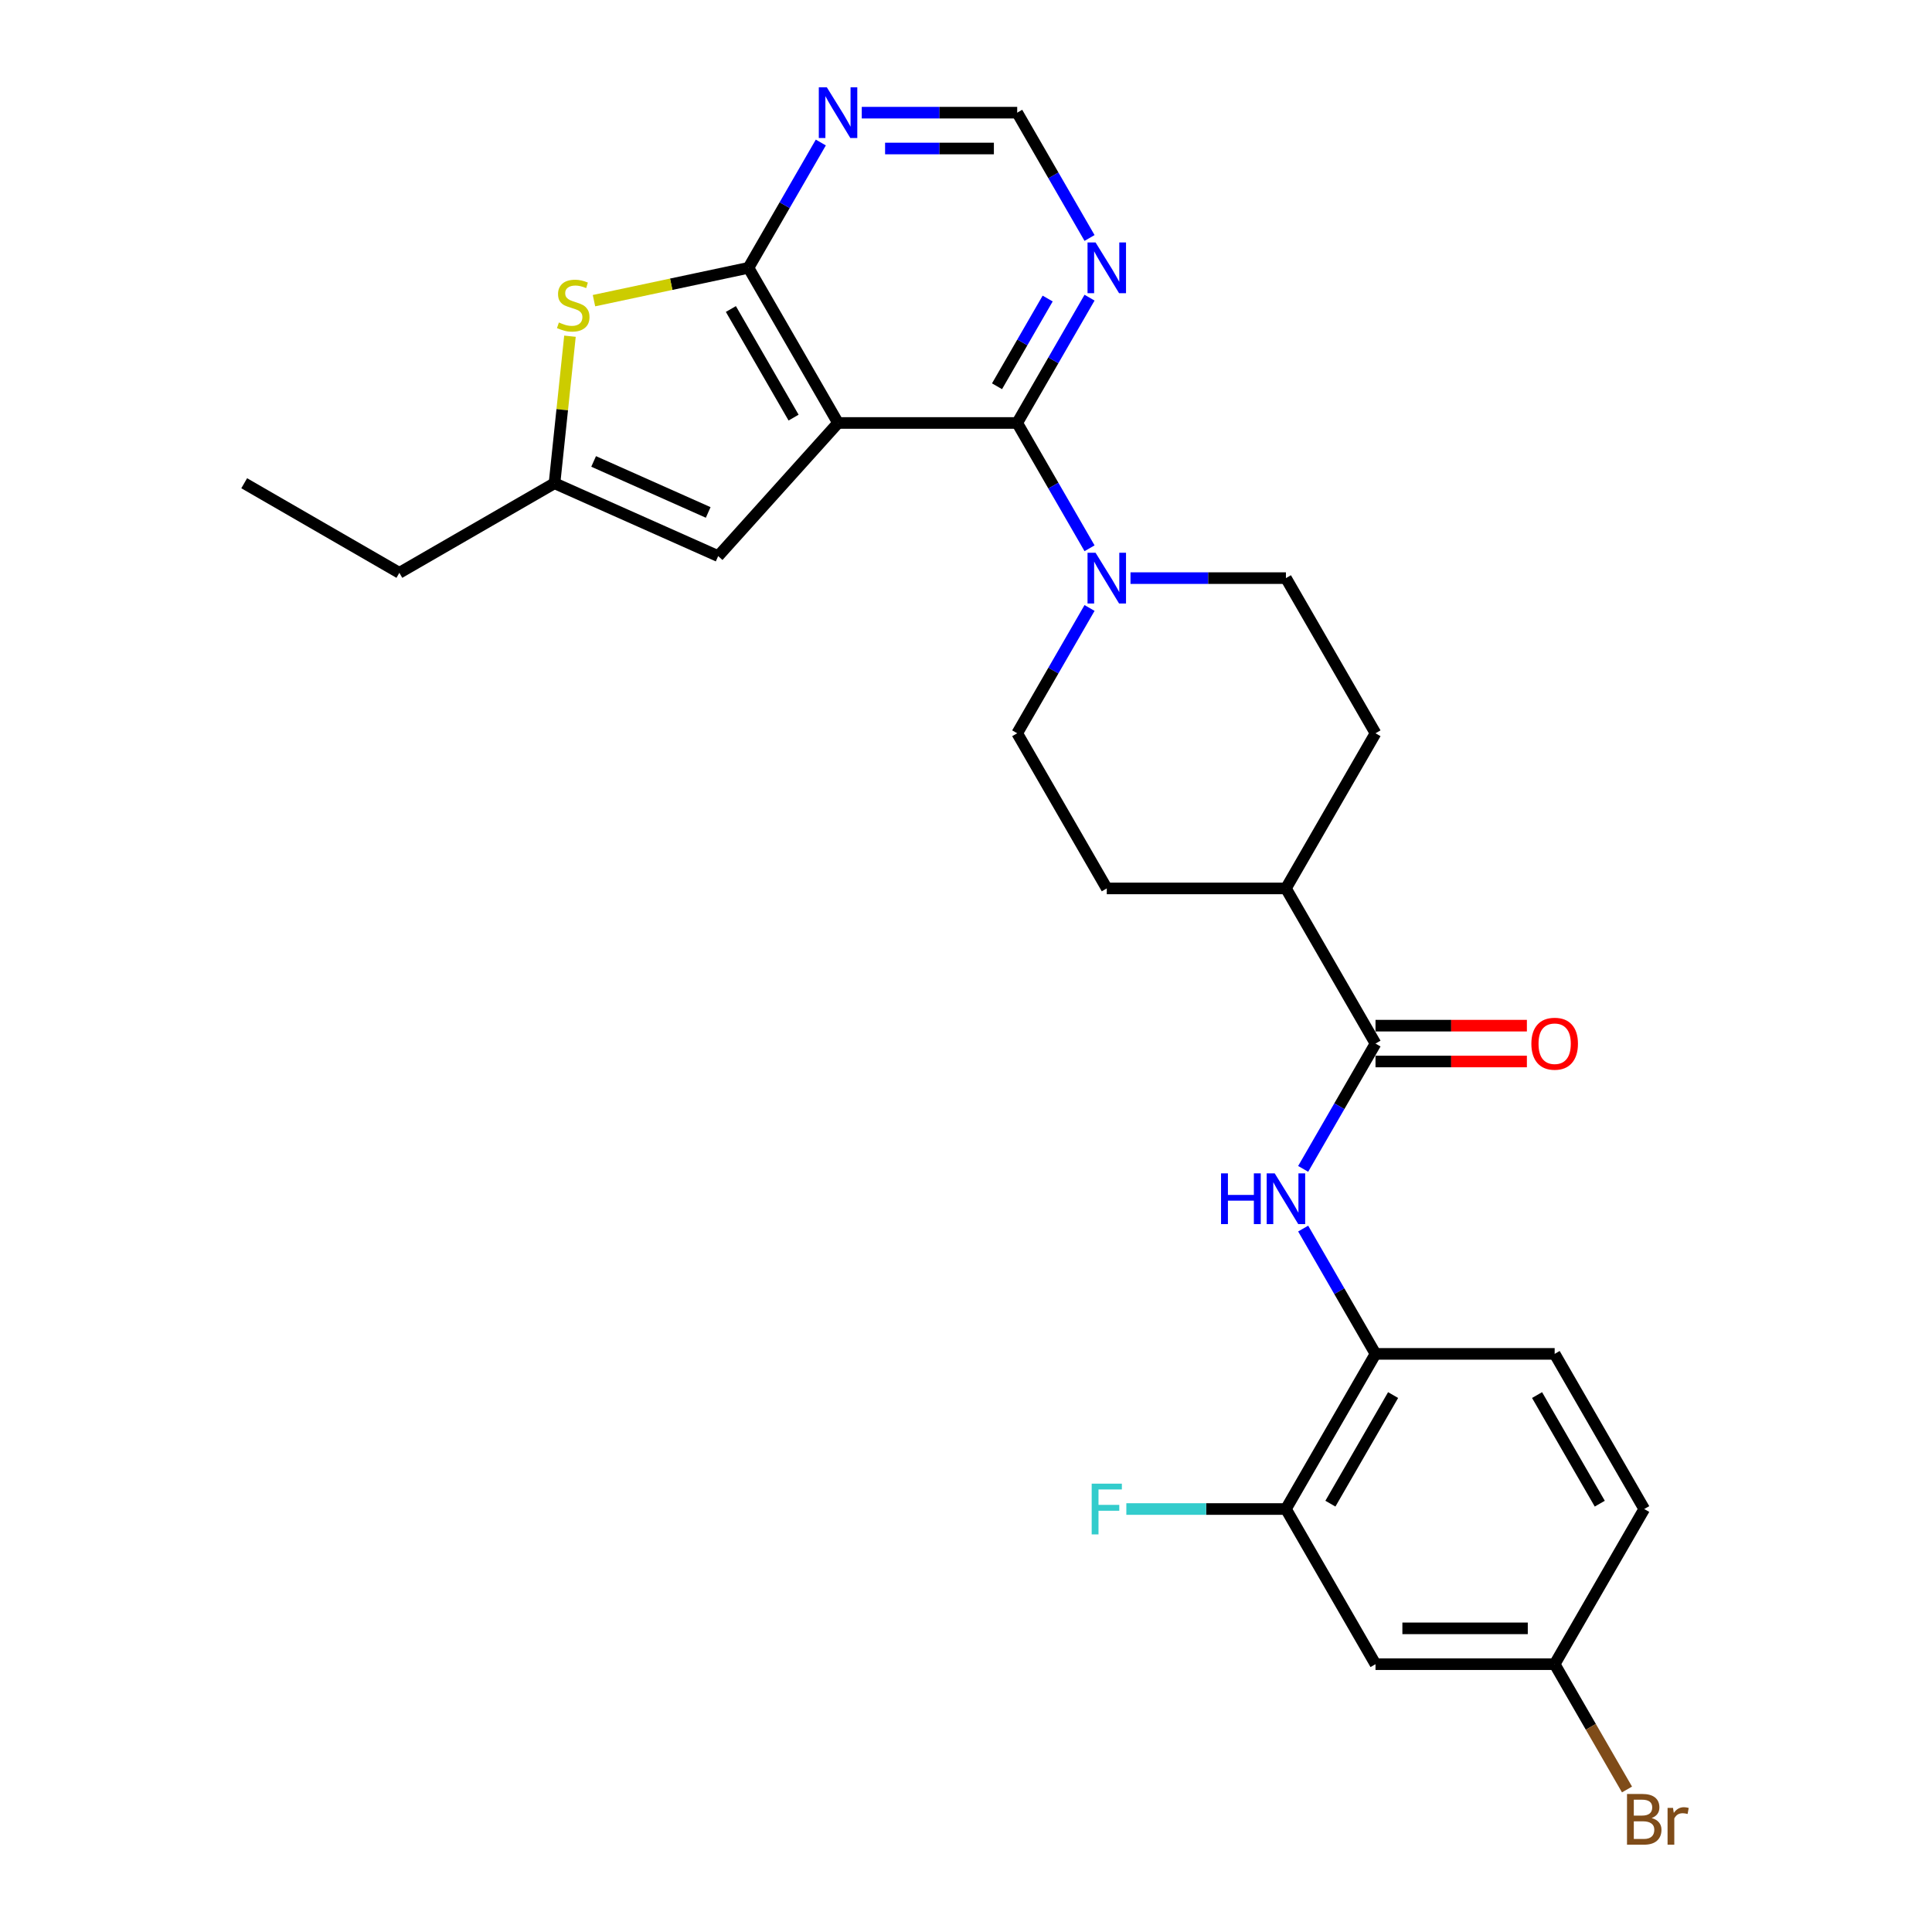 <?xml version='1.0' encoding='iso-8859-1'?>
<svg version='1.1' baseProfile='full'
              xmlns='http://www.w3.org/2000/svg'
                      xmlns:rdkit='http://www.rdkit.org/xml'
                      xmlns:xlink='http://www.w3.org/1999/xlink'
                  xml:space='preserve'
width='1000px' height='1000px' viewBox='0 0 1000 1000'>
<!-- END OF HEADER -->
<rect style='opacity:1.0;fill:#FFFFFF;stroke:none' width='1000' height='1000' x='0' y='0'> </rect>
<path class='bond-0' d='M 433.772,218.929 L 526.502,218.929' style='fill:none;fill-rule:evenodd;stroke:#000000;stroke-width:6px;stroke-linecap:butt;stroke-linejoin:miter;stroke-opacity:1' />
<path class='bond-1' d='M 433.772,218.929 L 387.408,138.623' style='fill:none;fill-rule:evenodd;stroke:#000000;stroke-width:6px;stroke-linecap:butt;stroke-linejoin:miter;stroke-opacity:1' />
<path class='bond-1' d='M 410.756,216.156 L 378.301,159.942' style='fill:none;fill-rule:evenodd;stroke:#000000;stroke-width:6px;stroke-linecap:butt;stroke-linejoin:miter;stroke-opacity:1' />
<path class='bond-4' d='M 433.772,218.929 L 371.724,287.84' style='fill:none;fill-rule:evenodd;stroke:#000000;stroke-width:6px;stroke-linecap:butt;stroke-linejoin:miter;stroke-opacity:1' />
<path class='bond-3' d='M 526.502,218.929 L 545.224,251.358' style='fill:none;fill-rule:evenodd;stroke:#000000;stroke-width:6px;stroke-linecap:butt;stroke-linejoin:miter;stroke-opacity:1' />
<path class='bond-3' d='M 545.224,251.358 L 563.947,283.786' style='fill:none;fill-rule:evenodd;stroke:#0000FF;stroke-width:6px;stroke-linecap:butt;stroke-linejoin:miter;stroke-opacity:1' />
<path class='bond-7' d='M 526.502,218.929 L 545.224,186.501' style='fill:none;fill-rule:evenodd;stroke:#000000;stroke-width:6px;stroke-linecap:butt;stroke-linejoin:miter;stroke-opacity:1' />
<path class='bond-7' d='M 545.224,186.501 L 563.947,154.072' style='fill:none;fill-rule:evenodd;stroke:#0000FF;stroke-width:6px;stroke-linecap:butt;stroke-linejoin:miter;stroke-opacity:1' />
<path class='bond-7' d='M 516.057,199.928 L 529.163,177.228' style='fill:none;fill-rule:evenodd;stroke:#000000;stroke-width:6px;stroke-linecap:butt;stroke-linejoin:miter;stroke-opacity:1' />
<path class='bond-7' d='M 529.163,177.228 L 542.269,154.528' style='fill:none;fill-rule:evenodd;stroke:#0000FF;stroke-width:6px;stroke-linecap:butt;stroke-linejoin:miter;stroke-opacity:1' />
<path class='bond-2' d='M 387.408,138.623 L 347.425,147.122' style='fill:none;fill-rule:evenodd;stroke:#000000;stroke-width:6px;stroke-linecap:butt;stroke-linejoin:miter;stroke-opacity:1' />
<path class='bond-2' d='M 347.425,147.122 L 307.443,155.62' style='fill:none;fill-rule:evenodd;stroke:#CCCC00;stroke-width:6px;stroke-linecap:butt;stroke-linejoin:miter;stroke-opacity:1' />
<path class='bond-8' d='M 387.408,138.623 L 406.13,106.195' style='fill:none;fill-rule:evenodd;stroke:#000000;stroke-width:6px;stroke-linecap:butt;stroke-linejoin:miter;stroke-opacity:1' />
<path class='bond-8' d='M 406.13,106.195 L 424.853,73.766' style='fill:none;fill-rule:evenodd;stroke:#0000FF;stroke-width:6px;stroke-linecap:butt;stroke-linejoin:miter;stroke-opacity:1' />
<path class='bond-27' d='M 295.011,174.019 L 291.011,212.072' style='fill:none;fill-rule:evenodd;stroke:#CCCC00;stroke-width:6px;stroke-linecap:butt;stroke-linejoin:miter;stroke-opacity:1' />
<path class='bond-27' d='M 291.011,212.072 L 287.012,250.124' style='fill:none;fill-rule:evenodd;stroke:#000000;stroke-width:6px;stroke-linecap:butt;stroke-linejoin:miter;stroke-opacity:1' />
<path class='bond-15' d='M 563.947,314.684 L 545.224,347.112' style='fill:none;fill-rule:evenodd;stroke:#0000FF;stroke-width:6px;stroke-linecap:butt;stroke-linejoin:miter;stroke-opacity:1' />
<path class='bond-15' d='M 545.224,347.112 L 526.502,379.541' style='fill:none;fill-rule:evenodd;stroke:#000000;stroke-width:6px;stroke-linecap:butt;stroke-linejoin:miter;stroke-opacity:1' />
<path class='bond-16' d='M 585.144,299.235 L 625.37,299.235' style='fill:none;fill-rule:evenodd;stroke:#0000FF;stroke-width:6px;stroke-linecap:butt;stroke-linejoin:miter;stroke-opacity:1' />
<path class='bond-16' d='M 625.37,299.235 L 665.596,299.235' style='fill:none;fill-rule:evenodd;stroke:#000000;stroke-width:6px;stroke-linecap:butt;stroke-linejoin:miter;stroke-opacity:1' />
<path class='bond-9' d='M 371.724,287.84 L 287.012,250.124' style='fill:none;fill-rule:evenodd;stroke:#000000;stroke-width:6px;stroke-linecap:butt;stroke-linejoin:miter;stroke-opacity:1' />
<path class='bond-9' d='M 366.561,265.241 L 307.262,238.839' style='fill:none;fill-rule:evenodd;stroke:#000000;stroke-width:6px;stroke-linecap:butt;stroke-linejoin:miter;stroke-opacity:1' />
<path class='bond-5' d='M 711.96,540.153 L 665.596,459.847' style='fill:none;fill-rule:evenodd;stroke:#000000;stroke-width:6px;stroke-linecap:butt;stroke-linejoin:miter;stroke-opacity:1' />
<path class='bond-6' d='M 711.96,540.153 L 693.237,572.582' style='fill:none;fill-rule:evenodd;stroke:#000000;stroke-width:6px;stroke-linecap:butt;stroke-linejoin:miter;stroke-opacity:1' />
<path class='bond-6' d='M 693.237,572.582 L 674.515,605.01' style='fill:none;fill-rule:evenodd;stroke:#0000FF;stroke-width:6px;stroke-linecap:butt;stroke-linejoin:miter;stroke-opacity:1' />
<path class='bond-17' d='M 711.96,549.426 L 751.138,549.426' style='fill:none;fill-rule:evenodd;stroke:#000000;stroke-width:6px;stroke-linecap:butt;stroke-linejoin:miter;stroke-opacity:1' />
<path class='bond-17' d='M 751.138,549.426 L 790.316,549.426' style='fill:none;fill-rule:evenodd;stroke:#FF0000;stroke-width:6px;stroke-linecap:butt;stroke-linejoin:miter;stroke-opacity:1' />
<path class='bond-17' d='M 711.96,530.88 L 751.138,530.88' style='fill:none;fill-rule:evenodd;stroke:#000000;stroke-width:6px;stroke-linecap:butt;stroke-linejoin:miter;stroke-opacity:1' />
<path class='bond-17' d='M 751.138,530.88 L 790.316,530.88' style='fill:none;fill-rule:evenodd;stroke:#FF0000;stroke-width:6px;stroke-linecap:butt;stroke-linejoin:miter;stroke-opacity:1' />
<path class='bond-10' d='M 674.515,635.908 L 693.237,668.336' style='fill:none;fill-rule:evenodd;stroke:#0000FF;stroke-width:6px;stroke-linecap:butt;stroke-linejoin:miter;stroke-opacity:1' />
<path class='bond-10' d='M 693.237,668.336 L 711.96,700.765' style='fill:none;fill-rule:evenodd;stroke:#000000;stroke-width:6px;stroke-linecap:butt;stroke-linejoin:miter;stroke-opacity:1' />
<path class='bond-28' d='M 563.947,123.174 L 545.224,90.746' style='fill:none;fill-rule:evenodd;stroke:#0000FF;stroke-width:6px;stroke-linecap:butt;stroke-linejoin:miter;stroke-opacity:1' />
<path class='bond-28' d='M 545.224,90.746 L 526.502,58.317' style='fill:none;fill-rule:evenodd;stroke:#000000;stroke-width:6px;stroke-linecap:butt;stroke-linejoin:miter;stroke-opacity:1' />
<path class='bond-12' d='M 446.05,58.317 L 486.276,58.317' style='fill:none;fill-rule:evenodd;stroke:#0000FF;stroke-width:6px;stroke-linecap:butt;stroke-linejoin:miter;stroke-opacity:1' />
<path class='bond-12' d='M 486.276,58.317 L 526.502,58.317' style='fill:none;fill-rule:evenodd;stroke:#000000;stroke-width:6px;stroke-linecap:butt;stroke-linejoin:miter;stroke-opacity:1' />
<path class='bond-12' d='M 458.117,76.863 L 486.276,76.863' style='fill:none;fill-rule:evenodd;stroke:#0000FF;stroke-width:6px;stroke-linecap:butt;stroke-linejoin:miter;stroke-opacity:1' />
<path class='bond-12' d='M 486.276,76.863 L 514.434,76.863' style='fill:none;fill-rule:evenodd;stroke:#000000;stroke-width:6px;stroke-linecap:butt;stroke-linejoin:miter;stroke-opacity:1' />
<path class='bond-25' d='M 287.012,250.124 L 206.706,296.489' style='fill:none;fill-rule:evenodd;stroke:#000000;stroke-width:6px;stroke-linecap:butt;stroke-linejoin:miter;stroke-opacity:1' />
<path class='bond-11' d='M 711.96,700.765 L 665.596,781.071' style='fill:none;fill-rule:evenodd;stroke:#000000;stroke-width:6px;stroke-linecap:butt;stroke-linejoin:miter;stroke-opacity:1' />
<path class='bond-11' d='M 721.067,722.084 L 688.611,778.298' style='fill:none;fill-rule:evenodd;stroke:#000000;stroke-width:6px;stroke-linecap:butt;stroke-linejoin:miter;stroke-opacity:1' />
<path class='bond-18' d='M 711.96,700.765 L 804.69,700.765' style='fill:none;fill-rule:evenodd;stroke:#000000;stroke-width:6px;stroke-linecap:butt;stroke-linejoin:miter;stroke-opacity:1' />
<path class='bond-13' d='M 665.596,781.071 L 711.96,861.377' style='fill:none;fill-rule:evenodd;stroke:#000000;stroke-width:6px;stroke-linecap:butt;stroke-linejoin:miter;stroke-opacity:1' />
<path class='bond-22' d='M 665.596,781.071 L 624.294,781.071' style='fill:none;fill-rule:evenodd;stroke:#000000;stroke-width:6px;stroke-linecap:butt;stroke-linejoin:miter;stroke-opacity:1' />
<path class='bond-22' d='M 624.294,781.071 L 582.992,781.071' style='fill:none;fill-rule:evenodd;stroke:#33CCCC;stroke-width:6px;stroke-linecap:butt;stroke-linejoin:miter;stroke-opacity:1' />
<path class='bond-30' d='M 711.96,861.377 L 804.689,861.377' style='fill:none;fill-rule:evenodd;stroke:#000000;stroke-width:6px;stroke-linecap:butt;stroke-linejoin:miter;stroke-opacity:1' />
<path class='bond-30' d='M 725.87,842.831 L 790.78,842.831' style='fill:none;fill-rule:evenodd;stroke:#000000;stroke-width:6px;stroke-linecap:butt;stroke-linejoin:miter;stroke-opacity:1' />
<path class='bond-14' d='M 665.596,459.847 L 711.96,379.541' style='fill:none;fill-rule:evenodd;stroke:#000000;stroke-width:6px;stroke-linecap:butt;stroke-linejoin:miter;stroke-opacity:1' />
<path class='bond-29' d='M 665.596,459.847 L 572.866,459.847' style='fill:none;fill-rule:evenodd;stroke:#000000;stroke-width:6px;stroke-linecap:butt;stroke-linejoin:miter;stroke-opacity:1' />
<path class='bond-20' d='M 526.502,379.541 L 572.866,459.847' style='fill:none;fill-rule:evenodd;stroke:#000000;stroke-width:6px;stroke-linecap:butt;stroke-linejoin:miter;stroke-opacity:1' />
<path class='bond-19' d='M 665.596,299.235 L 711.96,379.541' style='fill:none;fill-rule:evenodd;stroke:#000000;stroke-width:6px;stroke-linecap:butt;stroke-linejoin:miter;stroke-opacity:1' />
<path class='bond-23' d='M 804.69,700.765 L 851.054,781.071' style='fill:none;fill-rule:evenodd;stroke:#000000;stroke-width:6px;stroke-linecap:butt;stroke-linejoin:miter;stroke-opacity:1' />
<path class='bond-23' d='M 795.583,722.084 L 828.038,778.298' style='fill:none;fill-rule:evenodd;stroke:#000000;stroke-width:6px;stroke-linecap:butt;stroke-linejoin:miter;stroke-opacity:1' />
<path class='bond-21' d='M 804.689,861.377 L 851.054,781.071' style='fill:none;fill-rule:evenodd;stroke:#000000;stroke-width:6px;stroke-linecap:butt;stroke-linejoin:miter;stroke-opacity:1' />
<path class='bond-24' d='M 804.689,861.377 L 823.412,893.805' style='fill:none;fill-rule:evenodd;stroke:#000000;stroke-width:6px;stroke-linecap:butt;stroke-linejoin:miter;stroke-opacity:1' />
<path class='bond-24' d='M 823.412,893.805 L 842.135,926.234' style='fill:none;fill-rule:evenodd;stroke:#7F4C19;stroke-width:6px;stroke-linecap:butt;stroke-linejoin:miter;stroke-opacity:1' />
<path class='bond-26' d='M 206.706,296.489 L 126.4,250.124' style='fill:none;fill-rule:evenodd;stroke:#000000;stroke-width:6px;stroke-linecap:butt;stroke-linejoin:miter;stroke-opacity:1' />
<path  class='atom-3' d='M 289.286 166.916
Q 289.583 167.027, 290.807 167.547
Q 292.031 168.066, 293.366 168.4
Q 294.739 168.696, 296.074 168.696
Q 298.559 168.696, 300.006 167.509
Q 301.452 166.285, 301.452 164.171
Q 301.452 162.725, 300.71 161.834
Q 300.006 160.944, 298.893 160.462
Q 297.78 159.98, 295.926 159.423
Q 293.589 158.719, 292.179 158.051
Q 290.807 157.383, 289.805 155.974
Q 288.841 154.564, 288.841 152.191
Q 288.841 148.889, 291.067 146.849
Q 293.329 144.809, 297.78 144.809
Q 300.822 144.809, 304.271 146.256
L 303.418 149.112
Q 300.265 147.814, 297.891 147.814
Q 295.332 147.814, 293.923 148.889
Q 292.513 149.928, 292.55 151.745
Q 292.55 153.155, 293.255 154.008
Q 293.997 154.861, 295.035 155.343
Q 296.111 155.826, 297.891 156.382
Q 300.265 157.124, 301.675 157.866
Q 303.084 158.607, 304.086 160.128
Q 305.124 161.612, 305.124 164.171
Q 305.124 167.806, 302.676 169.772
Q 300.265 171.701, 296.222 171.701
Q 293.886 171.701, 292.105 171.182
Q 290.362 170.699, 288.285 169.846
L 289.286 166.916
' fill='#CCCC00'/>
<path  class='atom-4' d='M 567.061 286.105
L 575.667 300.014
Q 576.52 301.386, 577.892 303.872
Q 579.265 306.357, 579.339 306.505
L 579.339 286.105
L 582.825 286.105
L 582.825 312.366
L 579.227 312.366
L 569.992 297.158
Q 568.916 295.378, 567.766 293.338
Q 566.653 291.297, 566.319 290.667
L 566.319 312.366
L 562.907 312.366
L 562.907 286.105
L 567.061 286.105
' fill='#0000FF'/>
<path  class='atom-7' d='M 632.009 607.328
L 635.57 607.328
L 635.57 618.493
L 648.997 618.493
L 648.997 607.328
L 652.558 607.328
L 652.558 633.589
L 648.997 633.589
L 648.997 621.46
L 635.57 621.46
L 635.57 633.589
L 632.009 633.589
L 632.009 607.328
' fill='#0000FF'/>
<path  class='atom-7' d='M 659.791 607.328
L 668.396 621.238
Q 669.249 622.61, 670.621 625.095
Q 671.994 627.581, 672.068 627.729
L 672.068 607.328
L 675.555 607.328
L 675.555 633.589
L 671.957 633.589
L 662.721 618.382
Q 661.645 616.601, 660.495 614.561
Q 659.383 612.521, 659.049 611.891
L 659.049 633.589
L 655.636 633.589
L 655.636 607.328
L 659.791 607.328
' fill='#0000FF'/>
<path  class='atom-8' d='M 567.061 125.493
L 575.667 139.402
Q 576.52 140.775, 577.892 143.26
Q 579.265 145.745, 579.339 145.893
L 579.339 125.493
L 582.825 125.493
L 582.825 151.754
L 579.227 151.754
L 569.992 136.546
Q 568.916 134.766, 567.766 132.726
Q 566.653 130.686, 566.319 130.055
L 566.319 151.754
L 562.907 151.754
L 562.907 125.493
L 567.061 125.493
' fill='#0000FF'/>
<path  class='atom-9' d='M 427.967 45.187
L 436.573 59.096
Q 437.426 60.469, 438.798 62.954
Q 440.171 65.439, 440.245 65.587
L 440.245 45.187
L 443.731 45.187
L 443.731 71.448
L 440.133 71.448
L 430.898 56.24
Q 429.822 54.46, 428.672 52.42
Q 427.559 50.38, 427.225 49.749
L 427.225 71.448
L 423.813 71.448
L 423.813 45.187
L 427.967 45.187
' fill='#0000FF'/>
<path  class='atom-18' d='M 792.635 540.227
Q 792.635 533.922, 795.75 530.398
Q 798.866 526.874, 804.69 526.874
Q 810.513 526.874, 813.629 530.398
Q 816.744 533.922, 816.744 540.227
Q 816.744 546.607, 813.592 550.242
Q 810.439 553.84, 804.69 553.84
Q 798.903 553.84, 795.75 550.242
Q 792.635 546.644, 792.635 540.227
M 804.69 550.872
Q 808.695 550.872, 810.847 548.202
Q 813.035 545.494, 813.035 540.227
Q 813.035 535.071, 810.847 532.475
Q 808.695 529.841, 804.69 529.841
Q 800.684 529.841, 798.495 532.438
Q 796.344 535.034, 796.344 540.227
Q 796.344 545.531, 798.495 548.202
Q 800.684 550.872, 804.69 550.872
' fill='#FF0000'/>
<path  class='atom-23' d='M 565.058 767.94
L 580.674 767.94
L 580.674 770.945
L 568.582 770.945
L 568.582 778.92
L 579.339 778.92
L 579.339 781.961
L 568.582 781.961
L 568.582 794.201
L 565.058 794.201
L 565.058 767.94
' fill='#33CCCC'/>
<path  class='atom-25' d='M 854.893 941.015
Q 857.415 941.72, 858.677 943.278
Q 859.975 944.798, 859.975 947.061
Q 859.975 950.696, 857.638 952.773
Q 855.338 954.813, 850.961 954.813
L 842.134 954.813
L 842.134 928.552
L 849.886 928.552
Q 854.374 928.552, 856.636 930.37
Q 858.899 932.187, 858.899 935.526
Q 858.899 939.494, 854.893 941.015
M 845.657 931.52
L 845.657 939.754
L 849.886 939.754
Q 852.482 939.754, 853.817 938.715
Q 855.19 937.64, 855.19 935.526
Q 855.19 931.52, 849.886 931.52
L 845.657 931.52
M 850.961 951.846
Q 853.521 951.846, 854.893 950.622
Q 856.266 949.398, 856.266 947.061
Q 856.266 944.91, 854.745 943.834
Q 853.261 942.721, 850.405 942.721
L 845.657 942.721
L 845.657 951.846
L 850.961 951.846
' fill='#7F4C19'/>
<path  class='atom-25' d='M 865.946 935.748
L 866.355 938.382
Q 868.357 935.414, 871.622 935.414
Q 872.66 935.414, 874.07 935.785
L 873.513 938.901
Q 871.918 938.53, 871.028 938.53
Q 869.47 938.53, 868.432 939.161
Q 867.43 939.754, 866.614 941.201
L 866.614 954.813
L 863.128 954.813
L 863.128 935.748
L 865.946 935.748
' fill='#7F4C19'/>
</svg>
